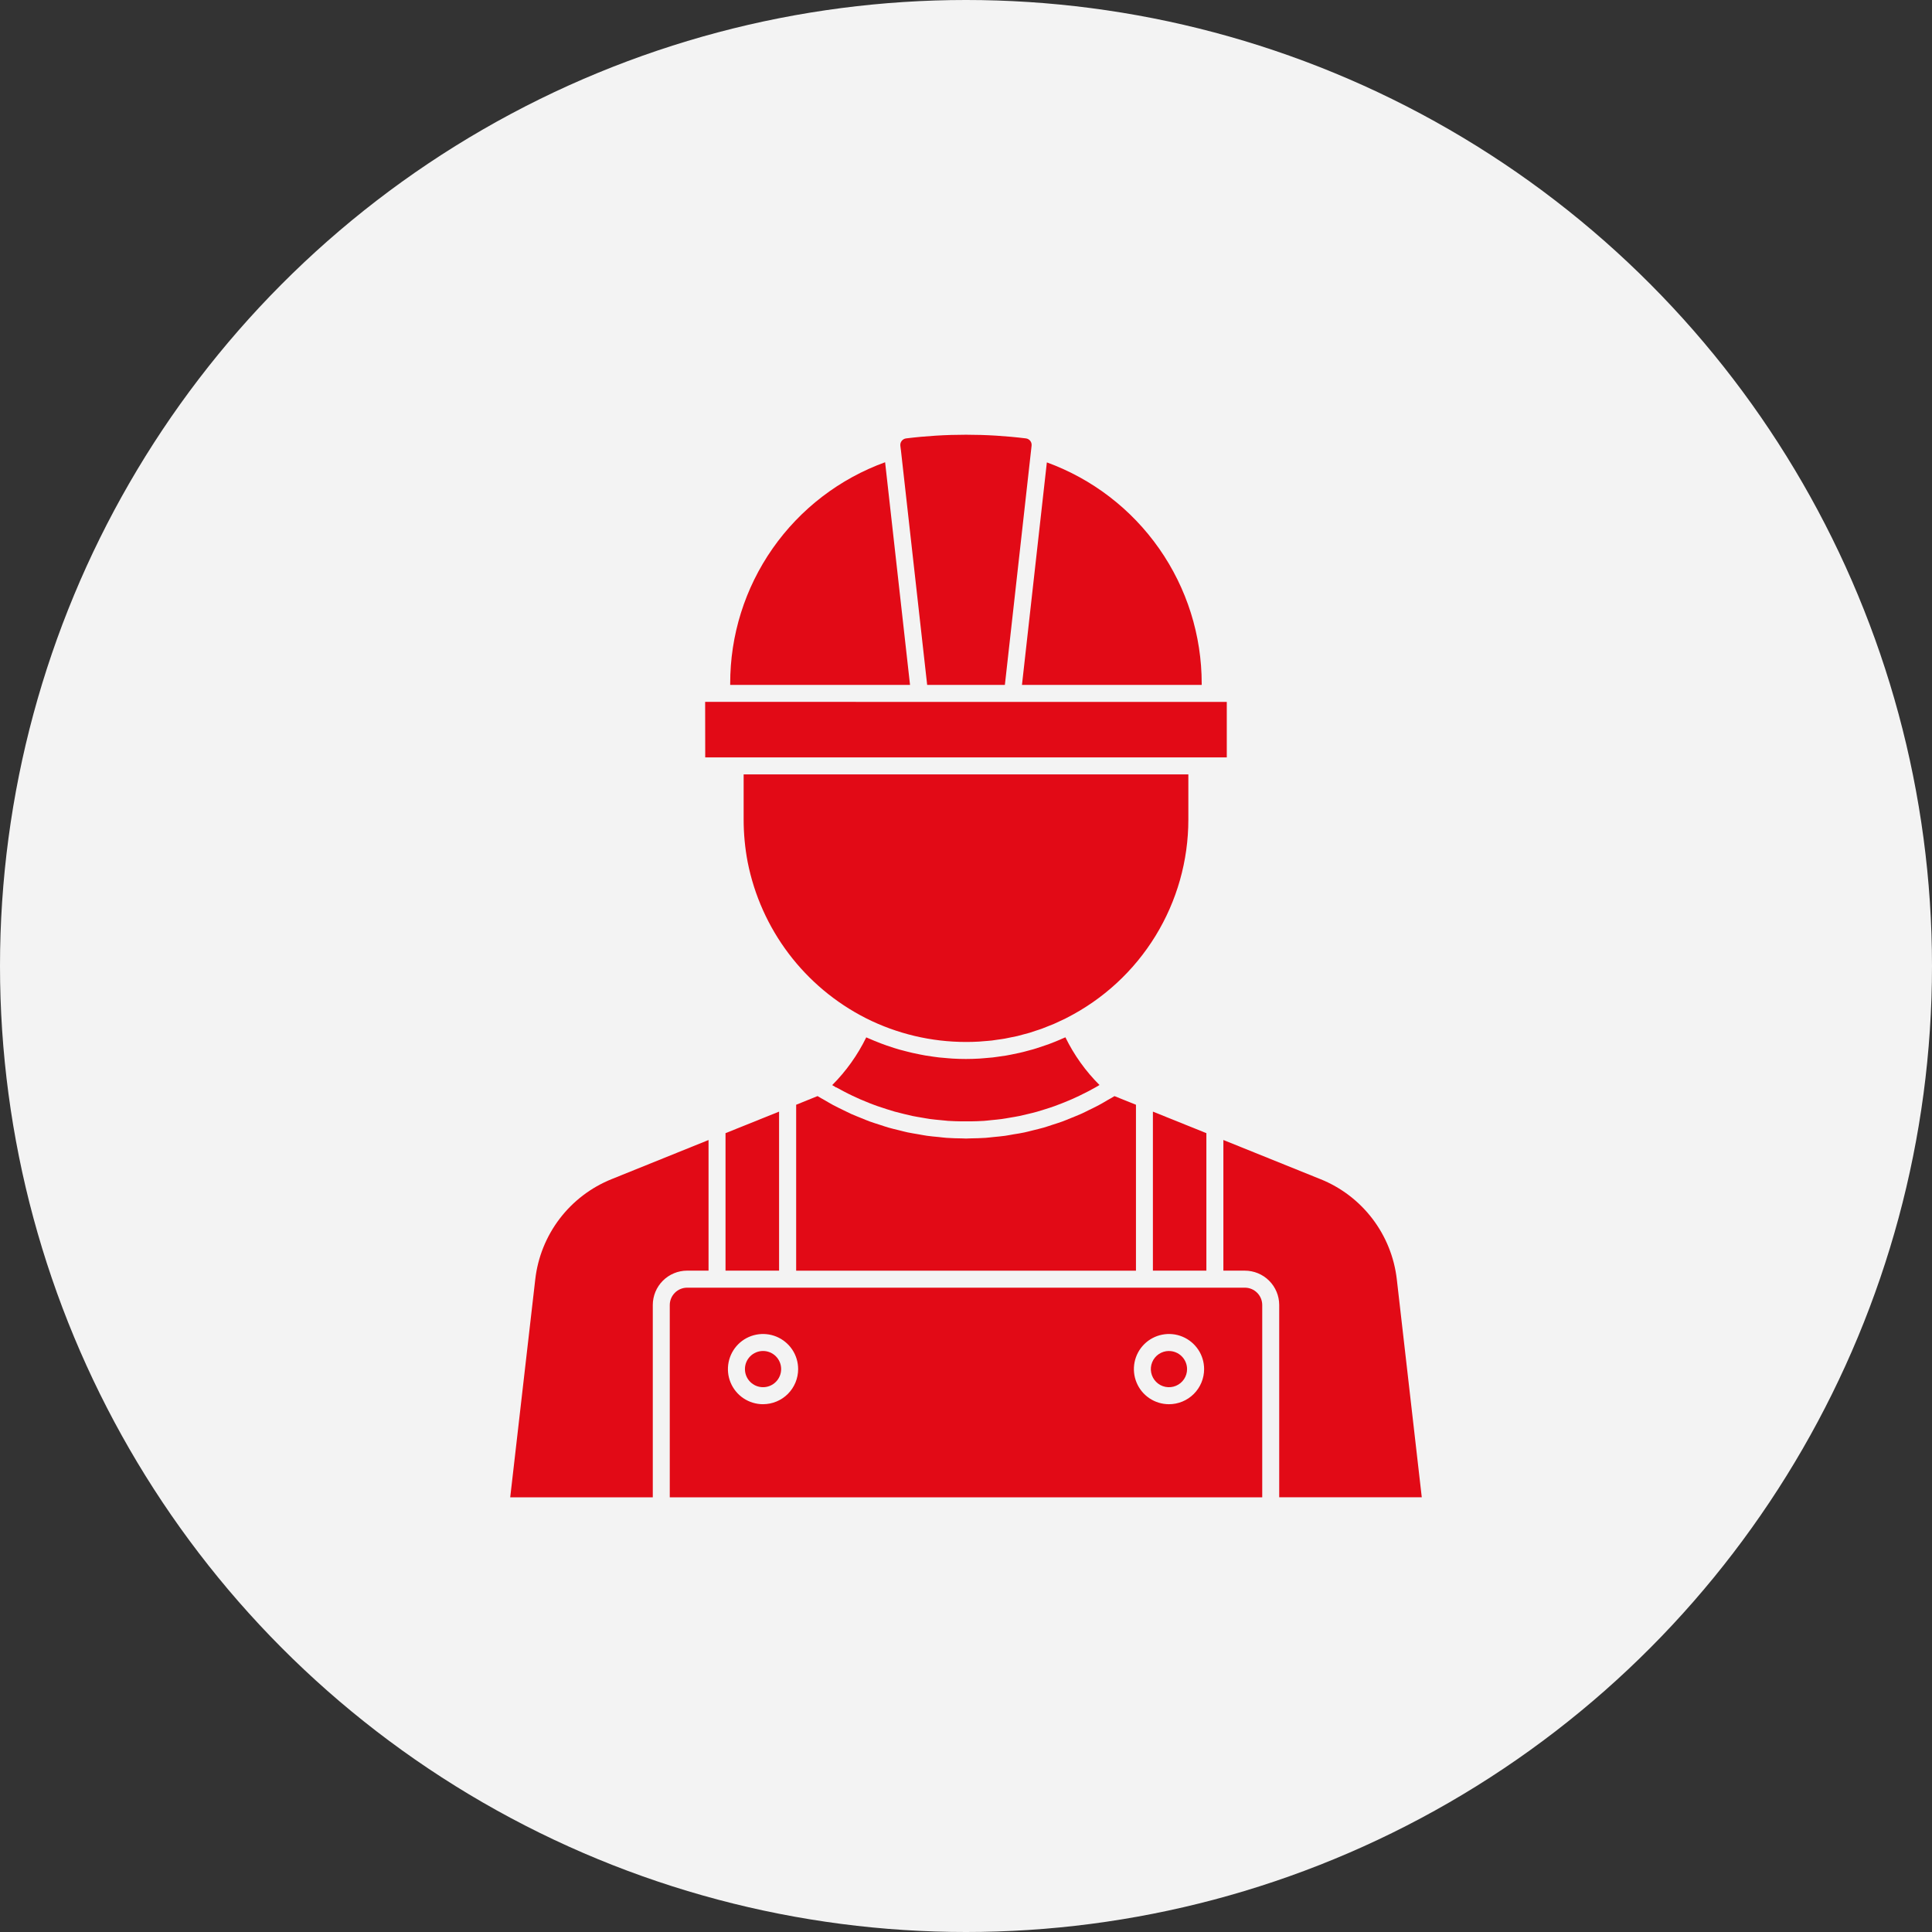 <svg fill="none" height="100" viewBox="0 0 100 100" width="100" xmlns="http://www.w3.org/2000/svg"><rect x="0" y="0" width="100" height="100" fill="#333333" stroke="none"/><circle cx="50" cy="50" fill="#f3f3f3" r="50"/><g fill="#e20a16"><path d="m45.813 23.926c-2.354.853-4.387 2.412-5.822 4.463s-2.202 4.496-2.196 7v.061h9.308z"/><path d="m61.949 39.203h1.549v-2.873l-27-.001.004 2.873h1.549z"/><path d="m44.816 52.7.007.004c1.606.807 3.379 1.228 5.177 1.228.226 0 .45-.006.675-.019.084-.005.166-.015.25-.021.141-.011.281-.02.42-.036.091-.011.18-.027.271-.04.13-.018.26-.034.389-.057.1-.018.196-.041.294-.06.119-.024.239-.045.358-.073.098-.023.194-.05.291-.078.117-.031.235-.059.35-.094.1-.03.2-.067.3-.1.111-.036.223-.07.333-.111.1-.037.2-.08.303-.12s.214-.082.321-.128.195-.091.293-.136c.106-.05.212-.096.318-.15l.033-.018c1.898-.962 3.492-2.431 4.606-4.244 1.114-1.813 1.704-3.899 1.704-6.027v-2.337h-23.018v2.337c0.0.738.07 1.475.208 2.2.34 1.72 1.066 3.341 2.124 4.74 1.058 1.399 2.42 2.539 3.983 3.334z"/><path d="m46.629 23.282 1.361 12.168h4.022l.061-.541 1.321-11.832v-.005c.012-.088-.011-.178-.065-.249s-.133-.118-.222-.131c-2.062-.254-4.149-.254-6.211 0-.089.012-.17.059-.225.13s-.08.161-.069.25l.025.206z"/><path d="m43.284 56.281c.123.07.246.137.371.2.158.084.317.164.477.239.129.061.258.121.388.178.161.07.323.137.485.2.133.05.266.104.4.15.164.058.328.111.493.163.136.043.272.086.408.125.166.046.334.086.5.127.138.033.275.068.412.097.171.035.344.063.515.092.136.022.272.05.408.068.181.025.362.041.544.058.129.013.257.029.386.038.233.016.466.021.7.025.159.002.318.002.477 0 .224-.004.45-.009.671-.024.135-.009.268-.026.4-.04.176-.017.35-.032.527-.056.142-.019.284-.046.425-.07.166-.028.332-.054.497-.088.144-.03.286-.067.429-.1.162-.038.323-.077.483-.122.142-.04.283-.086.425-.13.159-.05.318-.1.474-.157.14-.05.278-.103.415-.158.157-.062.314-.126.469-.194.135-.059.268-.121.4-.184.157-.074.312-.152.466-.233.127-.067.254-.136.381-.207.067-.037.132-.079.2-.118-.722-.719-1.318-1.554-1.765-2.469-.062.029-.124.052-.187.08-.037.017-.074.032-.112.05-.18.077-.361.149-.543.217l-.142.05c-.17.061-.342.118-.514.172-.059.018-.118.036-.177.054-.16.047-.322.09-.484.13-.07.018-.14.035-.209.05-.15.035-.306.066-.46.096-.077.015-.155.03-.234.044-.15.025-.3.046-.453.066-.081.011-.161.024-.241.033-.16.018-.321.03-.481.042-.072.005-.143.013-.215.017-.233.013-.467.021-.7.021s-.465-.007-.696-.021c-.077-.004-.153-.013-.23-.018-.155-.011-.309-.024-.464-.041-.091-.011-.181-.025-.272-.036-.14-.019-.279-.038-.418-.062-.096-.016-.191-.035-.286-.054-.133-.026-.265-.052-.397-.083-.097-.022-.194-.047-.29-.071-.129-.033-.256-.066-.383-.1-.1-.028-.195-.058-.291-.088-.124-.039-.248-.08-.371-.123-.097-.034-.193-.069-.288-.105-.122-.046-.242-.095-.363-.144-.093-.038-.188-.078-.28-.119-.042-.018-.085-.035-.127-.054-.447.915-1.042 1.75-1.762 2.471.069.041.135.083.203.122z"/><path d="m59.674 65.769h2.768v-7.117l-2.768-1.115z"/><path d="m57.686 56.735c-.127.08-.259.15-.387.223-.14.082-.278.166-.42.241-.167.09-.336.171-.505.253-.142.07-.282.142-.426.206-.173.077-.35.145-.523.216-.144.058-.287.12-.432.173-.178.065-.358.12-.538.178-.145.047-.29.1-.436.141-.184.052-.37.095-.555.141-.146.035-.29.076-.436.107-.19.041-.381.07-.572.1-.144.025-.287.054-.431.075-.2.028-.4.044-.6.064-.137.013-.273.033-.41.042-.254.018-.507.022-.761.027-.084 0-.167.009-.25.009-.068 0-.136-.006-.203-.007-.27-.004-.539-.009-.808-.029-.138-.009-.275-.029-.412-.043-.2-.019-.4-.035-.6-.064-.146-.021-.291-.05-.438-.076-.189-.033-.378-.061-.565-.1-.15-.032-.296-.073-.444-.109-.182-.045-.366-.086-.547-.139-.15-.043-.296-.095-.445-.143-.177-.057-.355-.111-.53-.175-.15-.054-.293-.117-.44-.176-.172-.07-.345-.137-.515-.212-.145-.066-.288-.14-.432-.209-.167-.082-.335-.162-.5-.25-.143-.076-.282-.162-.423-.243-.129-.074-.259-.143-.386-.222l-1.107.448v8.588h17.588v-8.588z"/><path d="m37.553 65.769h2.772v-8.232l-2.772 1.115z"/><path d="m52.897 35.45h9.303v-.061c.002-2.501-.767-4.943-2.201-6.992-1.434-2.05-3.464-3.608-5.814-4.464z"/><path d="m64.436 66.65h-28.871c-.238.001-.467.096-.635.265-.168.169-.263.397-.263.635v9.95h30.666v-9.954c-.001-.238-.096-.465-.264-.633-.168-.168-.396-.263-.633-.263zm-24.942 6.032c-.359 0-.711-.107-1.01-.306-.299-.2-.532-.484-.669-.816-.138-.332-.173-.698-.103-1.05.07-.352.243-.676.497-.931s.578-.427.931-.497c.353-.07.718-.034 1.05.103.332.138.616.371.816.669.2.299.306.65.306 1.01 0 .482-.192.944-.532 1.285-.341.341-.803.532-1.285.532zm21.008 0c-.359-.001-.71-.108-1.008-.308-.298-.2-.531-.484-.667-.817-.137-.332-.172-.698-.102-1.05.071-.352.244-.676.498-.929.254-.254.578-.426.931-.496.352-.07.718-.034 1.05.104.332.138.615.371.815.669s.306.65.306 1.009c-0.0.239-.047.476-.139.697-.092.221-.226.421-.396.59-.169.169-.37.303-.592.394s-.458.138-.697.137z"/><path d="m35.565 65.769h1.109v-6.762l-5.019 2.026c-1.065.429-1.994 1.137-2.689 2.05-.695.913-1.131 1.997-1.261 3.137l-1.296 11.28h7.379v-9.954c.001-.471.188-.923.521-1.256.333-.333.785-.521 1.256-.522z"/><path d="m68.346 61.033-5.024-2.027v6.763h1.113c.471.001.923.188 1.256.521s.521.785.521 1.256v9.954h7.379l-1.292-11.281c-.131-1.141-.567-2.225-1.263-3.138-.696-.913-1.626-1.621-2.691-2.049z"/><path d="m60.5 69.927c-.185.001-.366.057-.52.16s-.273.25-.343.422c-.07.171-.088.36-.051.541s.126.348.258.479c.131.131.298.22.48.255.182.036.37.017.541-.054.171-.071.317-.191.42-.345.103-.154.158-.335.157-.52-0-.123-.025-.246-.072-.359-.048-.114-.117-.217-.204-.304-.087-.087-.191-.156-.305-.203-.114-.047-.236-.071-.36-.07z"/><path d="m39.495 71.801c.517 0 .937-.42.937-.937 0-.517-.419-.937-.937-.937s-.937.419-.937.937c0 .517.419.937.937.937z"/></g></svg>